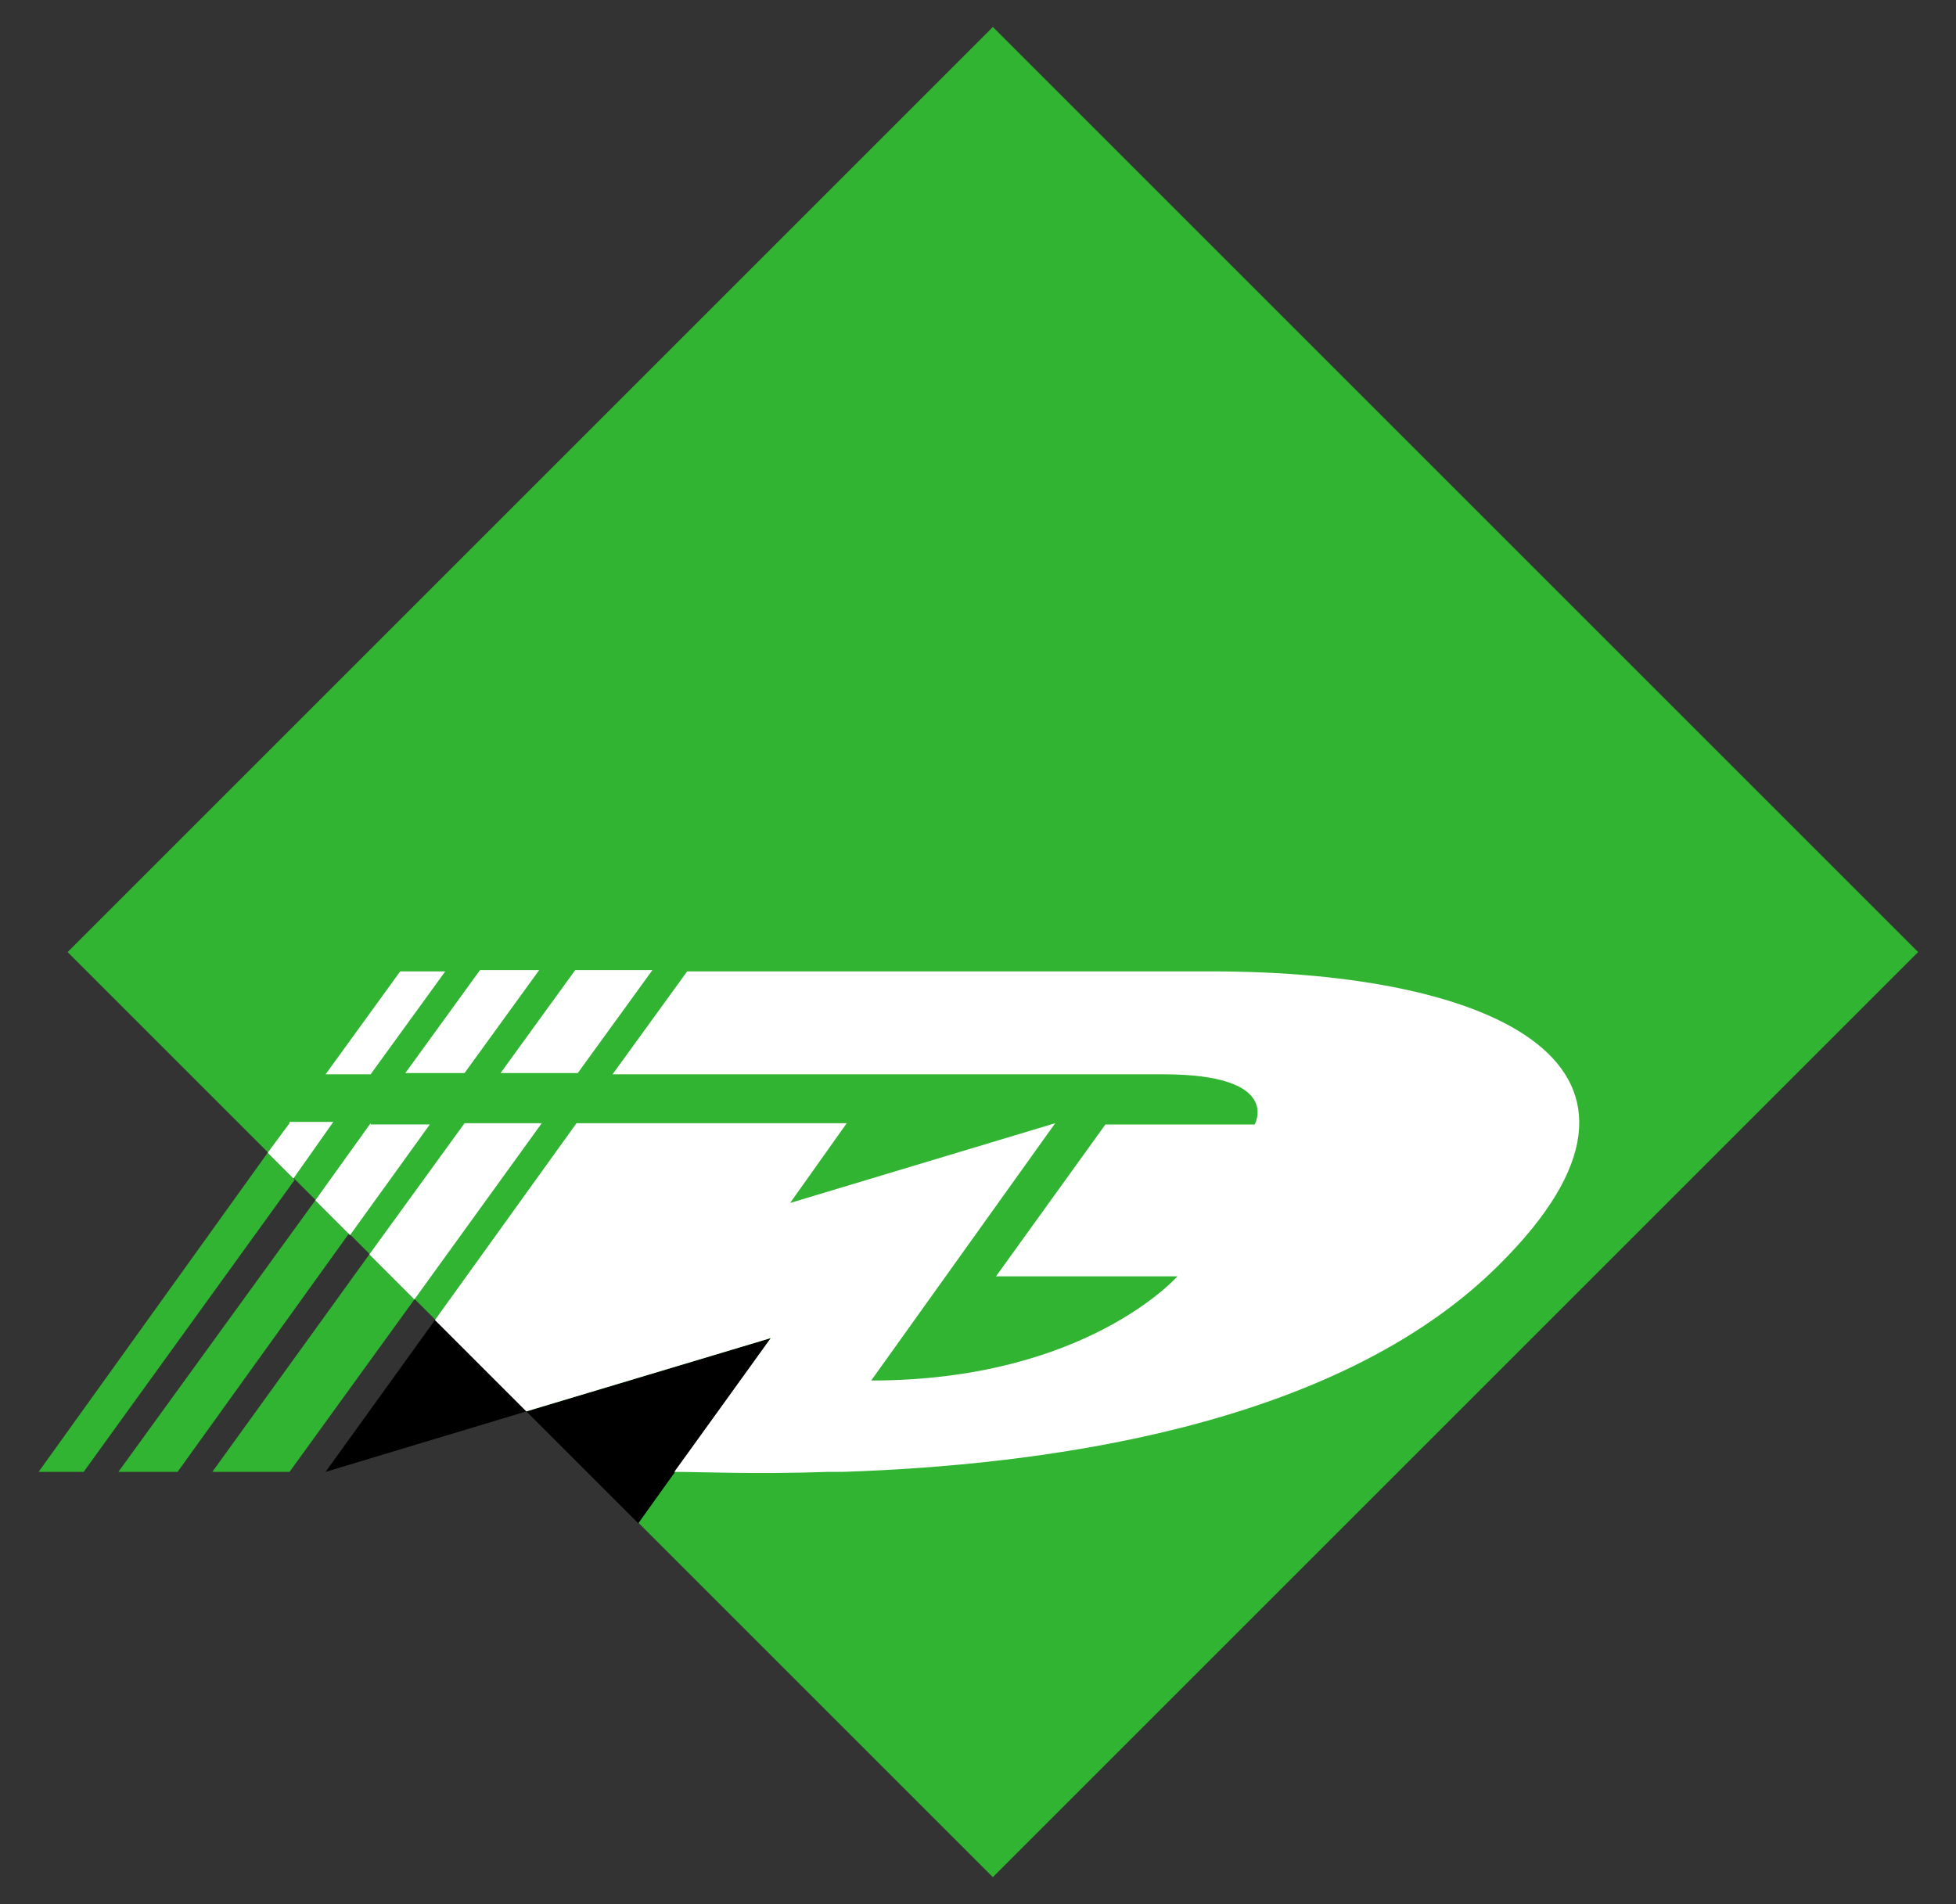 <?xml version="1.0" encoding="UTF-8"?> <!-- Generator: Adobe Illustrator 25.0.0, SVG Export Plug-In . SVG Version: 6.00 Build 0) --> <svg xmlns="http://www.w3.org/2000/svg" xmlns:xlink="http://www.w3.org/1999/xlink" id="Layer_1" x="0px" y="0px" viewBox="0 0 152 148" style="enable-background:new 0 0 152 148;" xml:space="preserve"><rect x="0" y="0" width="152" height="148" fill="#333333" stroke="none"/> <style type="text/css"> .st0{fill:#31B431;} .st1{fill:#FFFFFF;} </style> <g> <rect x="26.3" y="23.2" transform="matrix(0.707 -0.707 0.707 0.707 -29.744 76.19)" class="st0" width="101.7" height="101.7"></rect> <path class="st0" d="M24.5,93.3L9.2,114.4h4.6l13.3-18.5L24.5,93.3z M20.8,89.6L3,114.4h3.5l16.4-22.7L20.8,89.6z M28.7,97.5 l-12.2,16.9h6l9.7-13.4L28.7,97.5z"></path> <path d="M25.3,114.4l15.6-4.7l-7.1-7.1L25.3,114.4z M40.9,109.7l8.7,8.7L59.9,104L40.9,109.7z"></path> <path class="st1" d="M36.1,83.4l5.8-8h-4.6l-5.8,8H36.1z M94.1,75.5H53.4l-5.8,8h42.8c9.3,0,7.1,3.9,7.1,3.9H85.9l-8.5,11.8h14.1 c0,0-7.1,8.1-23.8,8.1L82,87.3l-20.6,6.2l4.4-6.2h-21l-11,15.3l7.1,7.1l19-5.7l-7.5,10.4c2,0,6.3,0.2,12,0h1.1l0,0 c15-0.5,38.2-3.3,51-16.1C132,82.9,116.3,75.5,94.1,75.5z M34.6,75.5h-3.5l-5.8,8h3.5L34.6,75.5z M36.1,87.3l-7.4,10.2l3.5,3.5 l9.9-13.7H36.1z M28.8,87.3l-4.3,6l2.7,2.7l6.2-8.6H28.8z M22.5,87.3l-1.7,2.3l2,2l3.1-4.4H22.5z M44.9,83.4l5.8-8h-6l-5.8,8H44.9z "></path> </g> </svg> 